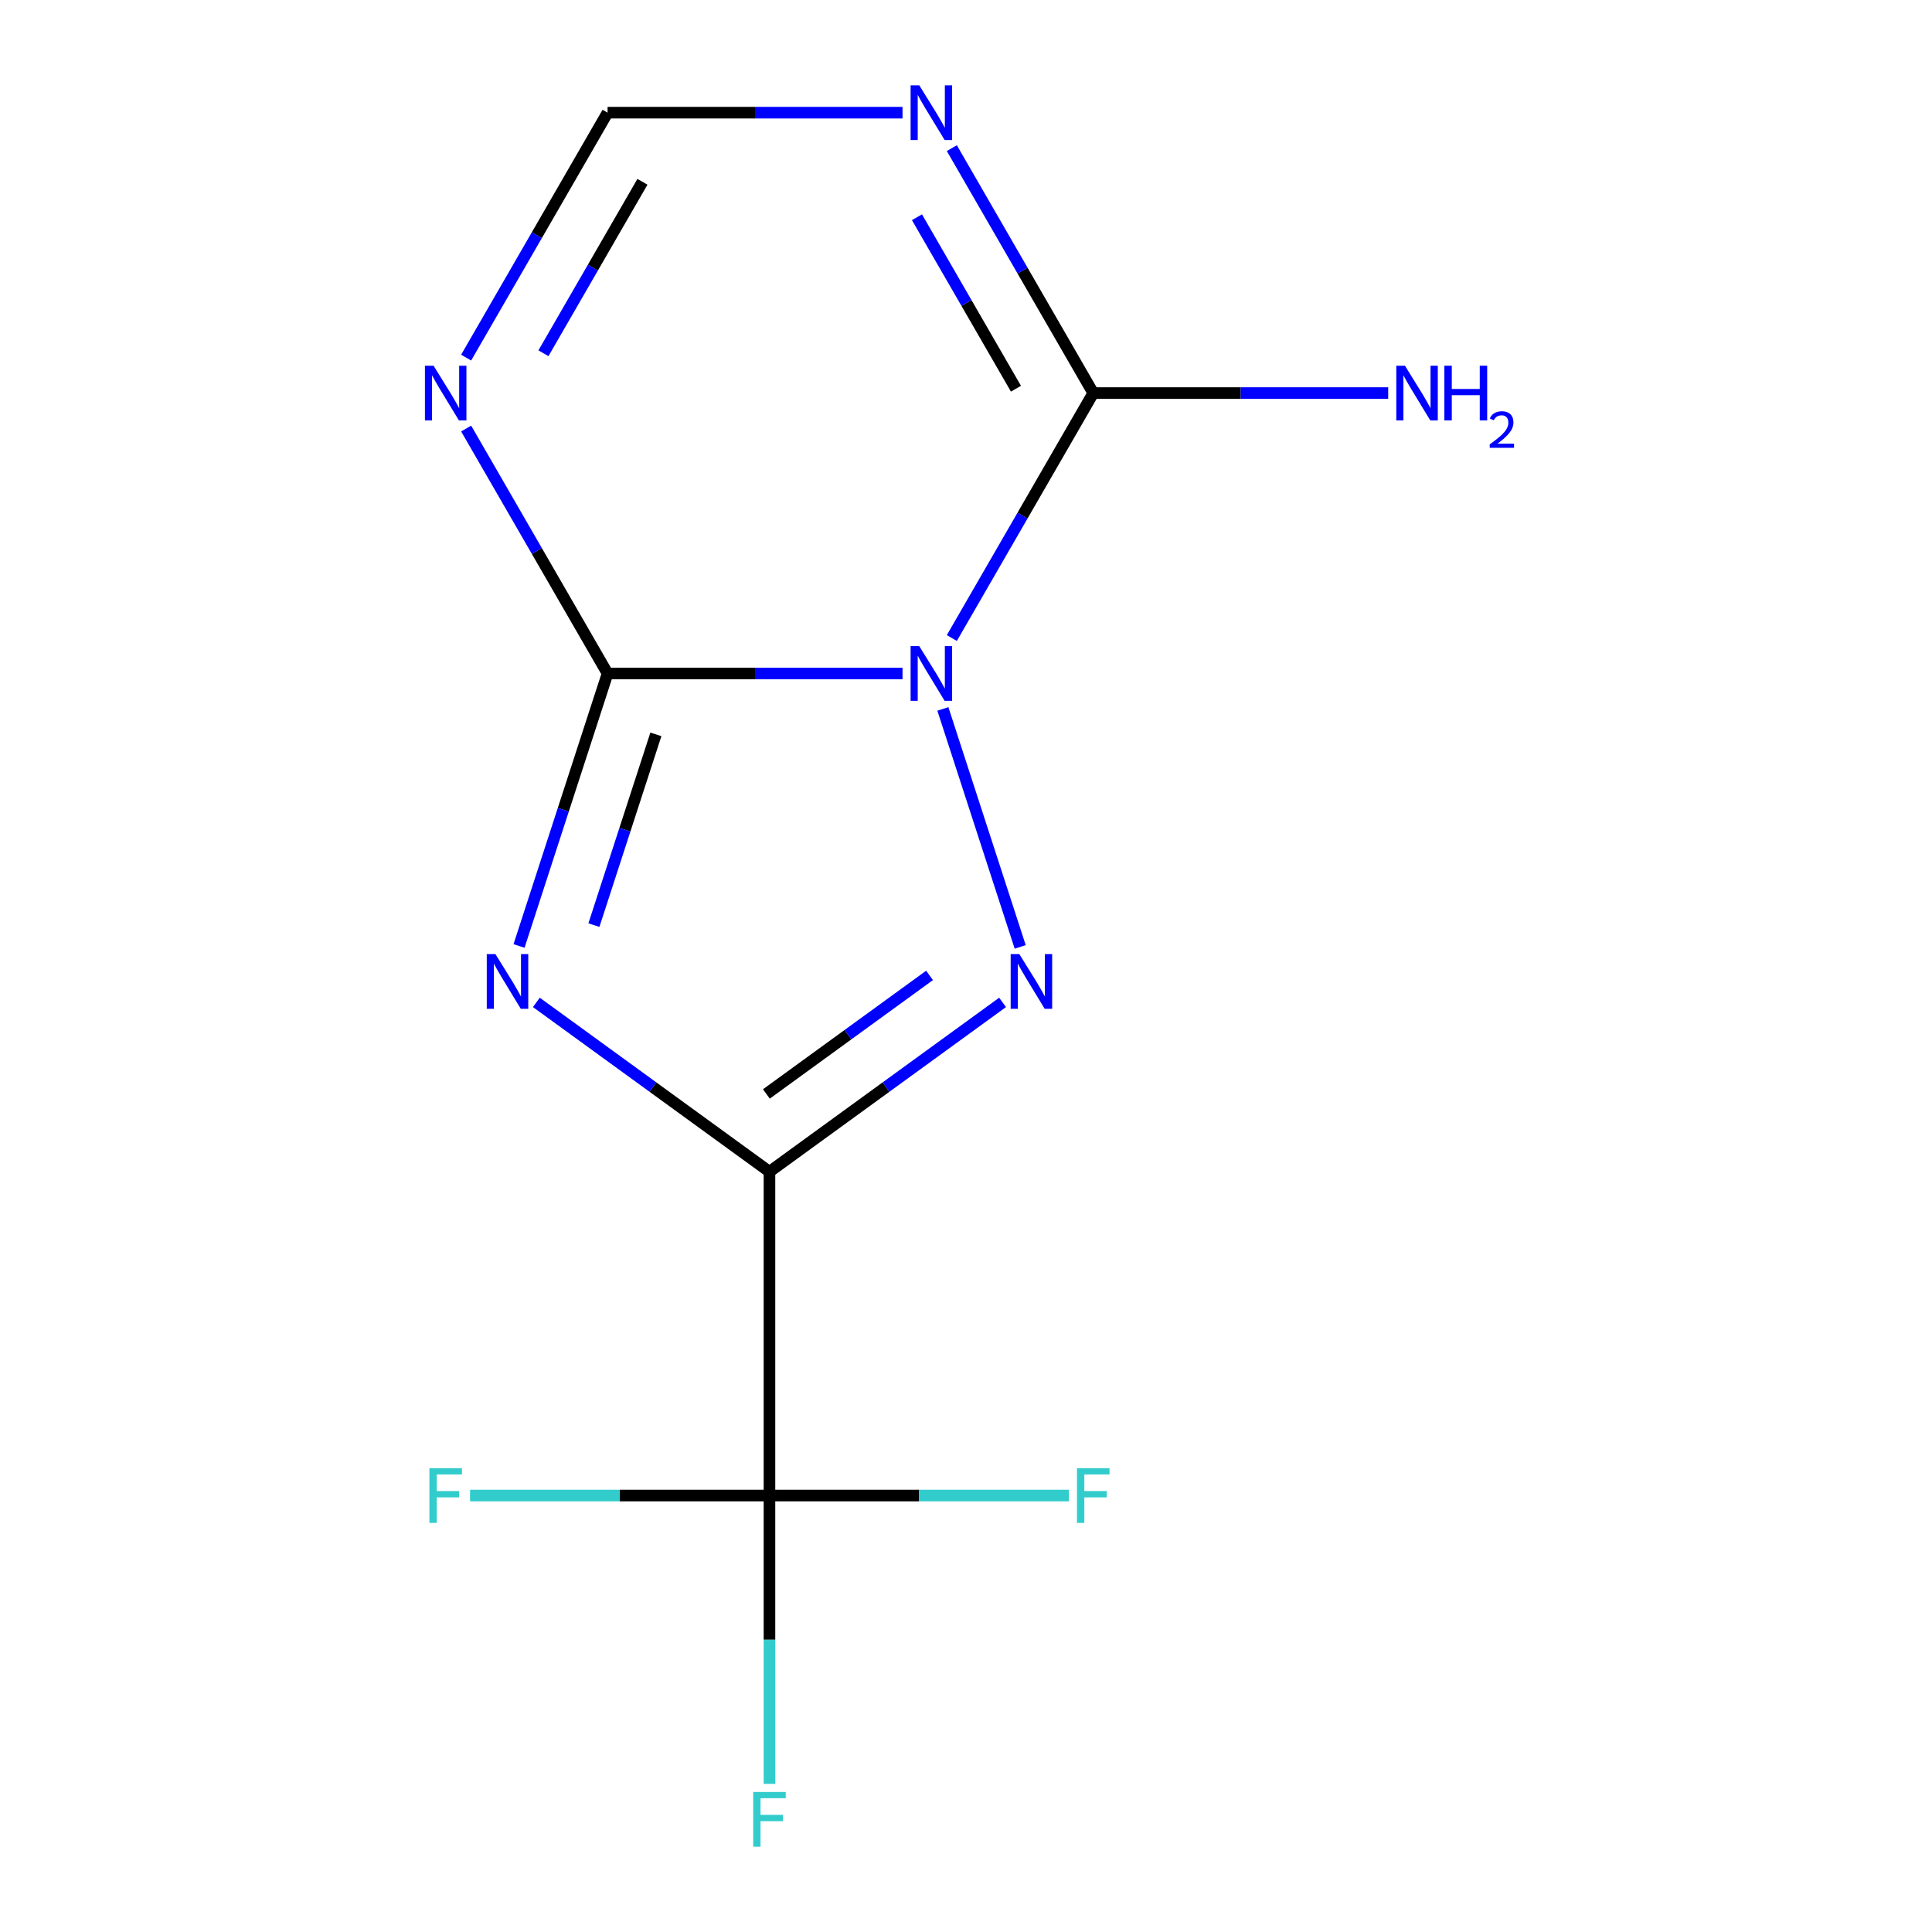 <?xml version='1.0' encoding='iso-8859-1'?>
<svg version='1.1' baseProfile='full'
              xmlns='http://www.w3.org/2000/svg'
                      xmlns:rdkit='http://www.rdkit.org/xml'
                      xmlns:xlink='http://www.w3.org/1999/xlink'
                  xml:space='preserve'
width='1000px' height='1000px' viewBox='0 0 1000 1000'>
<!-- END OF HEADER -->
<rect style='opacity:1.0;fill:#FFFFFF;stroke:none' width='1000' height='1000' x='0' y='0'> </rect>
<path class='bond-1' d='M 467.142,348.597 L 390.81,348.597' style='fill:none;fill-rule:evenodd;stroke:#0000FF;stroke-width:6px;stroke-linecap:butt;stroke-linejoin:miter;stroke-opacity:1' />
<path class='bond-1' d='M 390.81,348.597 L 314.479,348.597' style='fill:none;fill-rule:evenodd;stroke:#000000;stroke-width:6px;stroke-linecap:butt;stroke-linejoin:miter;stroke-opacity:1' />
<path class='bond-3' d='M 488.034,366.947 L 528.055,490.12' style='fill:none;fill-rule:evenodd;stroke:#0000FF;stroke-width:6px;stroke-linecap:butt;stroke-linejoin:miter;stroke-opacity:1' />
<path class='bond-4' d='M 492.666,330.247 L 529.267,266.852' style='fill:none;fill-rule:evenodd;stroke:#0000FF;stroke-width:6px;stroke-linecap:butt;stroke-linejoin:miter;stroke-opacity:1' />
<path class='bond-4' d='M 529.267,266.852 L 565.868,203.457' style='fill:none;fill-rule:evenodd;stroke:#000000;stroke-width:6px;stroke-linecap:butt;stroke-linejoin:miter;stroke-opacity:1' />
<path class='bond-0' d='M 398.275,606.496 L 458.603,562.666' style='fill:none;fill-rule:evenodd;stroke:#000000;stroke-width:6px;stroke-linecap:butt;stroke-linejoin:miter;stroke-opacity:1' />
<path class='bond-0' d='M 458.603,562.666 L 518.931,518.835' style='fill:none;fill-rule:evenodd;stroke:#0000FF;stroke-width:6px;stroke-linecap:butt;stroke-linejoin:miter;stroke-opacity:1' />
<path class='bond-0' d='M 396.672,566.23 L 438.901,535.548' style='fill:none;fill-rule:evenodd;stroke:#000000;stroke-width:6px;stroke-linecap:butt;stroke-linejoin:miter;stroke-opacity:1' />
<path class='bond-0' d='M 438.901,535.548 L 481.131,504.867' style='fill:none;fill-rule:evenodd;stroke:#0000FF;stroke-width:6px;stroke-linecap:butt;stroke-linejoin:miter;stroke-opacity:1' />
<path class='bond-7' d='M 398.275,606.496 L 398.275,774.09' style='fill:none;fill-rule:evenodd;stroke:#000000;stroke-width:6px;stroke-linecap:butt;stroke-linejoin:miter;stroke-opacity:1' />
<path class='bond-13' d='M 398.275,606.496 L 337.947,562.666' style='fill:none;fill-rule:evenodd;stroke:#000000;stroke-width:6px;stroke-linecap:butt;stroke-linejoin:miter;stroke-opacity:1' />
<path class='bond-13' d='M 337.947,562.666 L 277.619,518.835' style='fill:none;fill-rule:evenodd;stroke:#0000FF;stroke-width:6px;stroke-linecap:butt;stroke-linejoin:miter;stroke-opacity:1' />
<path class='bond-2' d='M 314.479,348.597 L 291.565,419.117' style='fill:none;fill-rule:evenodd;stroke:#000000;stroke-width:6px;stroke-linecap:butt;stroke-linejoin:miter;stroke-opacity:1' />
<path class='bond-2' d='M 291.565,419.117 L 268.652,489.638' style='fill:none;fill-rule:evenodd;stroke:#0000FF;stroke-width:6px;stroke-linecap:butt;stroke-linejoin:miter;stroke-opacity:1' />
<path class='bond-2' d='M 339.483,380.111 L 323.443,429.475' style='fill:none;fill-rule:evenodd;stroke:#000000;stroke-width:6px;stroke-linecap:butt;stroke-linejoin:miter;stroke-opacity:1' />
<path class='bond-2' d='M 323.443,429.475 L 307.404,478.84' style='fill:none;fill-rule:evenodd;stroke:#0000FF;stroke-width:6px;stroke-linecap:butt;stroke-linejoin:miter;stroke-opacity:1' />
<path class='bond-5' d='M 314.479,348.597 L 277.877,285.202' style='fill:none;fill-rule:evenodd;stroke:#000000;stroke-width:6px;stroke-linecap:butt;stroke-linejoin:miter;stroke-opacity:1' />
<path class='bond-5' d='M 277.877,285.202 L 241.276,221.807' style='fill:none;fill-rule:evenodd;stroke:#0000FF;stroke-width:6px;stroke-linecap:butt;stroke-linejoin:miter;stroke-opacity:1' />
<path class='bond-6' d='M 565.868,203.457 L 529.267,140.062' style='fill:none;fill-rule:evenodd;stroke:#000000;stroke-width:6px;stroke-linecap:butt;stroke-linejoin:miter;stroke-opacity:1' />
<path class='bond-6' d='M 529.267,140.062 L 492.666,76.667' style='fill:none;fill-rule:evenodd;stroke:#0000FF;stroke-width:6px;stroke-linecap:butt;stroke-linejoin:miter;stroke-opacity:1' />
<path class='bond-6' d='M 525.86,201.198 L 500.239,156.821' style='fill:none;fill-rule:evenodd;stroke:#000000;stroke-width:6px;stroke-linecap:butt;stroke-linejoin:miter;stroke-opacity:1' />
<path class='bond-6' d='M 500.239,156.821 L 474.618,112.445' style='fill:none;fill-rule:evenodd;stroke:#0000FF;stroke-width:6px;stroke-linecap:butt;stroke-linejoin:miter;stroke-opacity:1' />
<path class='bond-9' d='M 565.868,203.457 L 642.2,203.457' style='fill:none;fill-rule:evenodd;stroke:#000000;stroke-width:6px;stroke-linecap:butt;stroke-linejoin:miter;stroke-opacity:1' />
<path class='bond-9' d='M 642.2,203.457 L 718.532,203.457' style='fill:none;fill-rule:evenodd;stroke:#0000FF;stroke-width:6px;stroke-linecap:butt;stroke-linejoin:miter;stroke-opacity:1' />
<path class='bond-14' d='M 241.276,185.107 L 277.877,121.712' style='fill:none;fill-rule:evenodd;stroke:#0000FF;stroke-width:6px;stroke-linecap:butt;stroke-linejoin:miter;stroke-opacity:1' />
<path class='bond-14' d='M 277.877,121.712 L 314.479,58.317' style='fill:none;fill-rule:evenodd;stroke:#000000;stroke-width:6px;stroke-linecap:butt;stroke-linejoin:miter;stroke-opacity:1' />
<path class='bond-14' d='M 281.285,182.848 L 306.905,138.472' style='fill:none;fill-rule:evenodd;stroke:#0000FF;stroke-width:6px;stroke-linecap:butt;stroke-linejoin:miter;stroke-opacity:1' />
<path class='bond-14' d='M 306.905,138.472 L 332.526,94.095' style='fill:none;fill-rule:evenodd;stroke:#000000;stroke-width:6px;stroke-linecap:butt;stroke-linejoin:miter;stroke-opacity:1' />
<path class='bond-8' d='M 467.142,58.317 L 390.81,58.317' style='fill:none;fill-rule:evenodd;stroke:#0000FF;stroke-width:6px;stroke-linecap:butt;stroke-linejoin:miter;stroke-opacity:1' />
<path class='bond-8' d='M 390.81,58.317 L 314.479,58.317' style='fill:none;fill-rule:evenodd;stroke:#000000;stroke-width:6px;stroke-linecap:butt;stroke-linejoin:miter;stroke-opacity:1' />
<path class='bond-10' d='M 398.275,774.09 L 398.275,848.711' style='fill:none;fill-rule:evenodd;stroke:#000000;stroke-width:6px;stroke-linecap:butt;stroke-linejoin:miter;stroke-opacity:1' />
<path class='bond-10' d='M 398.275,848.711 L 398.275,923.333' style='fill:none;fill-rule:evenodd;stroke:#33CCCC;stroke-width:6px;stroke-linecap:butt;stroke-linejoin:miter;stroke-opacity:1' />
<path class='bond-11' d='M 398.275,774.09 L 320.784,774.09' style='fill:none;fill-rule:evenodd;stroke:#000000;stroke-width:6px;stroke-linecap:butt;stroke-linejoin:miter;stroke-opacity:1' />
<path class='bond-11' d='M 320.784,774.09 L 243.292,774.09' style='fill:none;fill-rule:evenodd;stroke:#33CCCC;stroke-width:6px;stroke-linecap:butt;stroke-linejoin:miter;stroke-opacity:1' />
<path class='bond-12' d='M 398.275,774.09 L 475.767,774.09' style='fill:none;fill-rule:evenodd;stroke:#000000;stroke-width:6px;stroke-linecap:butt;stroke-linejoin:miter;stroke-opacity:1' />
<path class='bond-12' d='M 475.767,774.09 L 553.259,774.09' style='fill:none;fill-rule:evenodd;stroke:#33CCCC;stroke-width:6px;stroke-linecap:butt;stroke-linejoin:miter;stroke-opacity:1' />
<path  class='atom-0' d='M 475.812 334.437
L 485.092 349.437
Q 486.012 350.917, 487.492 353.597
Q 488.972 356.277, 489.052 356.437
L 489.052 334.437
L 492.812 334.437
L 492.812 362.757
L 488.932 362.757
L 478.972 346.357
Q 477.812 344.437, 476.572 342.237
Q 475.372 340.037, 475.012 339.357
L 475.012 362.757
L 471.332 362.757
L 471.332 334.437
L 475.812 334.437
' fill='#0000FF'/>
<path  class='atom-3' d='M 256.43 493.828
L 265.71 508.828
Q 266.63 510.308, 268.11 512.988
Q 269.59 515.668, 269.67 515.828
L 269.67 493.828
L 273.43 493.828
L 273.43 522.148
L 269.55 522.148
L 259.59 505.748
Q 258.43 503.828, 257.19 501.628
Q 255.99 499.428, 255.63 498.748
L 255.63 522.148
L 251.95 522.148
L 251.95 493.828
L 256.43 493.828
' fill='#0000FF'/>
<path  class='atom-4' d='M 527.601 493.828
L 536.881 508.828
Q 537.801 510.308, 539.281 512.988
Q 540.761 515.668, 540.841 515.828
L 540.841 493.828
L 544.601 493.828
L 544.601 522.148
L 540.721 522.148
L 530.761 505.748
Q 529.601 503.828, 528.361 501.628
Q 527.161 499.428, 526.801 498.748
L 526.801 522.148
L 523.121 522.148
L 523.121 493.828
L 527.601 493.828
' fill='#0000FF'/>
<path  class='atom-6' d='M 224.422 189.297
L 233.702 204.297
Q 234.622 205.777, 236.102 208.457
Q 237.582 211.137, 237.662 211.297
L 237.662 189.297
L 241.422 189.297
L 241.422 217.617
L 237.542 217.617
L 227.582 201.217
Q 226.422 199.297, 225.182 197.097
Q 223.982 194.897, 223.622 194.217
L 223.622 217.617
L 219.942 217.617
L 219.942 189.297
L 224.422 189.297
' fill='#0000FF'/>
<path  class='atom-7' d='M 475.812 44.157
L 485.092 59.157
Q 486.012 60.637, 487.492 63.317
Q 488.972 65.997, 489.052 66.157
L 489.052 44.157
L 492.812 44.157
L 492.812 72.477
L 488.932 72.477
L 478.972 56.077
Q 477.812 54.157, 476.572 51.957
Q 475.372 49.757, 475.012 49.077
L 475.012 72.477
L 471.332 72.477
L 471.332 44.157
L 475.812 44.157
' fill='#0000FF'/>
<path  class='atom-10' d='M 727.202 189.297
L 736.482 204.297
Q 737.402 205.777, 738.882 208.457
Q 740.362 211.137, 740.442 211.297
L 740.442 189.297
L 744.202 189.297
L 744.202 217.617
L 740.322 217.617
L 730.362 201.217
Q 729.202 199.297, 727.962 197.097
Q 726.762 194.897, 726.402 194.217
L 726.402 217.617
L 722.722 217.617
L 722.722 189.297
L 727.202 189.297
' fill='#0000FF'/>
<path  class='atom-10' d='M 747.602 189.297
L 751.442 189.297
L 751.442 201.337
L 765.922 201.337
L 765.922 189.297
L 769.762 189.297
L 769.762 217.617
L 765.922 217.617
L 765.922 204.537
L 751.442 204.537
L 751.442 217.617
L 747.602 217.617
L 747.602 189.297
' fill='#0000FF'/>
<path  class='atom-10' d='M 771.134 216.624
Q 771.821 214.855, 773.458 213.878
Q 775.094 212.875, 777.365 212.875
Q 780.19 212.875, 781.774 214.406
Q 783.358 215.937, 783.358 218.656
Q 783.358 221.428, 781.298 224.016
Q 779.266 226.603, 775.042 229.665
L 783.674 229.665
L 783.674 231.777
L 771.082 231.777
L 771.082 230.008
Q 774.566 227.527, 776.626 225.679
Q 778.711 223.831, 779.714 222.168
Q 780.718 220.504, 780.718 218.788
Q 780.718 216.993, 779.82 215.99
Q 778.922 214.987, 777.365 214.987
Q 775.86 214.987, 774.857 215.594
Q 773.854 216.201, 773.141 217.548
L 771.134 216.624
' fill='#0000FF'/>
<path  class='atom-11' d='M 389.855 927.523
L 406.695 927.523
L 406.695 930.763
L 393.655 930.763
L 393.655 939.363
L 405.255 939.363
L 405.255 942.643
L 393.655 942.643
L 393.655 955.843
L 389.855 955.843
L 389.855 927.523
' fill='#33CCCC'/>
<path  class='atom-12' d='M 222.262 759.93
L 239.102 759.93
L 239.102 763.17
L 226.062 763.17
L 226.062 771.77
L 237.662 771.77
L 237.662 775.05
L 226.062 775.05
L 226.062 788.25
L 222.262 788.25
L 222.262 759.93
' fill='#33CCCC'/>
<path  class='atom-13' d='M 557.448 759.93
L 574.288 759.93
L 574.288 763.17
L 561.248 763.17
L 561.248 771.77
L 572.848 771.77
L 572.848 775.05
L 561.248 775.05
L 561.248 788.25
L 557.448 788.25
L 557.448 759.93
' fill='#33CCCC'/>
</svg>
